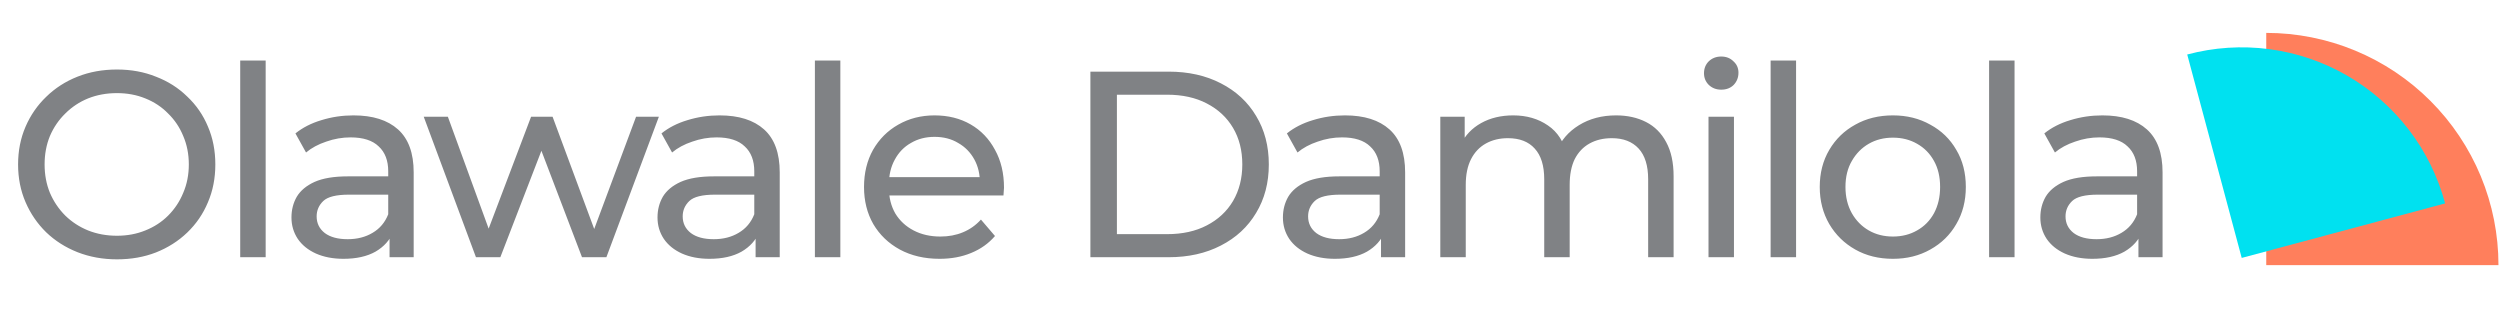 <svg width="1108" height="141" viewBox="0 0 1108 141" fill="none" xmlns="http://www.w3.org/2000/svg">
<path d="M51.843 114.94C45.576 114.94 39.74 113.882 34.336 111.767C29.009 109.652 24.387 106.715 20.471 102.955C16.554 99.117 13.499 94.652 11.306 89.56C9.112 84.468 8.015 78.907 8.015 72.875C8.015 66.843 9.112 61.282 11.306 56.19C13.499 51.098 16.554 46.672 20.471 42.913C24.387 39.074 29.009 36.097 34.336 33.983C39.662 31.867 45.498 30.81 51.843 30.81C58.11 30.81 63.867 31.867 69.115 33.983C74.442 36.019 79.064 38.957 82.981 42.795C86.975 46.555 90.031 50.981 92.145 56.072C94.339 61.164 95.436 66.765 95.436 72.875C95.436 78.985 94.339 84.586 92.145 89.677C90.031 94.769 86.975 99.234 82.981 103.072C79.064 106.832 74.442 109.77 69.115 111.885C63.867 113.922 58.11 114.94 51.843 114.94ZM51.843 104.482C56.386 104.482 60.577 103.699 64.415 102.132C68.332 100.566 71.701 98.373 74.52 95.552C77.419 92.654 79.651 89.286 81.218 85.448C82.863 81.609 83.686 77.418 83.686 72.875C83.686 68.332 82.863 64.141 81.218 60.303C79.651 56.464 77.419 53.135 74.52 50.315C71.701 47.417 68.332 45.184 64.415 43.617C60.577 42.051 56.386 41.267 51.843 41.267C47.221 41.267 42.952 42.051 39.035 43.617C35.197 45.184 31.829 47.417 28.93 50.315C26.032 53.135 23.761 56.464 22.116 60.303C20.549 64.141 19.765 68.332 19.765 72.875C19.765 77.418 20.549 81.609 22.116 85.448C23.761 89.286 26.032 92.654 28.93 95.552C31.829 98.373 35.197 100.566 39.035 102.132C42.952 103.699 47.221 104.482 51.843 104.482ZM106.462 114V26.815H117.742V114H106.462ZM172.65 114V100.84L172.062 98.373V75.93C172.062 71.152 170.652 67.47 167.832 64.885C165.09 62.222 160.939 60.89 155.377 60.89C151.695 60.89 148.092 61.517 144.567 62.77C141.042 63.945 138.065 65.551 135.637 67.588L130.937 59.127C134.149 56.542 137.987 54.584 142.452 53.252C146.995 51.843 151.735 51.138 156.67 51.138C165.208 51.138 171.788 53.213 176.41 57.365C181.031 61.517 183.342 67.862 183.342 76.4V114H172.65ZM152.205 114.705C147.583 114.705 143.51 113.922 139.985 112.355C136.538 110.788 133.875 108.634 131.995 105.892C130.115 103.072 129.175 99.9 129.175 96.375C129.175 93.007 129.958 89.952 131.525 87.21C133.17 84.468 135.794 82.275 139.397 80.63C143.079 78.985 148.014 78.162 154.202 78.162H173.942V86.27H154.672C149.032 86.27 145.233 87.21 143.275 89.09C141.316 90.97 140.337 93.242 140.337 95.905C140.337 98.96 141.551 101.427 143.98 103.307C146.408 105.109 149.776 106.01 154.085 106.01C158.315 106.01 161.996 105.07 165.13 103.19C168.341 101.31 170.652 98.568 172.062 94.965L174.295 102.72C172.806 106.402 170.182 109.339 166.422 111.532C162.662 113.647 157.923 114.705 152.205 114.705ZM210.942 114L187.794 51.725H198.487L219.049 108.125H213.997L235.382 51.725H244.899L265.814 108.125H260.879L281.912 51.725H292.017L268.752 114H257.942L238.319 62.535H241.609L221.752 114H210.942ZM334.882 114V100.84L334.295 98.373V75.93C334.295 71.152 332.885 67.47 330.065 64.885C327.323 62.222 323.171 60.89 317.61 60.89C313.928 60.89 310.325 61.517 306.8 62.77C303.275 63.945 300.298 65.551 297.87 67.588L293.17 59.127C296.381 56.542 300.22 54.584 304.685 53.252C309.228 51.843 313.967 51.138 318.902 51.138C327.44 51.138 334.02 53.213 338.642 57.365C343.264 61.517 345.575 67.862 345.575 76.4V114H334.882ZM314.437 114.705C309.815 114.705 305.742 113.922 302.217 112.355C298.77 110.788 296.107 108.634 294.227 105.892C292.347 103.072 291.407 99.9 291.407 96.375C291.407 93.007 292.19 89.952 293.757 87.21C295.402 84.468 298.026 82.275 301.63 80.63C305.311 78.985 310.246 78.162 316.435 78.162H336.175V86.27H316.905C311.265 86.27 307.465 87.21 305.507 89.09C303.549 90.97 302.57 93.242 302.57 95.905C302.57 98.96 303.784 101.427 306.212 103.307C308.64 105.109 312.009 106.01 316.317 106.01C320.547 106.01 324.229 105.07 327.362 103.19C330.574 101.31 332.885 98.568 334.295 94.965L336.527 102.72C335.039 106.402 332.415 109.339 328.655 111.532C324.895 113.647 320.155 114.705 314.437 114.705ZM361.162 114V26.815H372.442V114H361.162ZM416.422 114.705C409.763 114.705 403.888 113.334 398.797 110.592C393.783 107.851 389.867 104.091 387.047 99.312C384.305 94.534 382.934 89.051 382.934 82.862C382.934 76.674 384.266 71.191 386.929 66.412C389.671 61.634 393.392 57.913 398.092 55.25C402.87 52.508 408.236 51.138 414.189 51.138C420.221 51.138 425.547 52.469 430.169 55.133C434.791 57.796 438.394 61.556 440.979 66.412C443.642 71.191 444.974 76.792 444.974 83.215C444.974 83.685 444.935 84.233 444.857 84.86C444.857 85.487 444.817 86.074 444.739 86.623H391.747V78.515H438.864L434.282 81.335C434.36 77.34 433.537 73.776 431.814 70.642C430.091 67.509 427.702 65.081 424.647 63.358C421.67 61.556 418.184 60.655 414.189 60.655C410.272 60.655 406.787 61.556 403.732 63.358C400.677 65.081 398.287 67.548 396.564 70.76C394.841 73.893 393.979 77.497 393.979 81.57V83.45C393.979 87.602 394.919 91.323 396.799 94.612C398.757 97.824 401.46 100.331 404.907 102.132C408.353 103.934 412.309 104.835 416.774 104.835C420.456 104.835 423.785 104.208 426.762 102.955C429.817 101.702 432.48 99.822 434.752 97.315L440.979 104.6C438.159 107.89 434.634 110.397 430.404 112.12C426.252 113.843 421.592 114.705 416.422 114.705ZM483.263 114V31.75H517.925C526.698 31.75 534.414 33.473 541.073 36.92C547.809 40.367 553.018 45.184 556.7 51.373C560.46 57.561 562.34 64.728 562.34 72.875C562.34 81.022 560.46 88.189 556.7 94.377C553.018 100.566 547.809 105.383 541.073 108.83C534.414 112.277 526.698 114 517.925 114H483.263ZM495.013 103.777H517.22C524.035 103.777 529.91 102.485 534.845 99.9C539.858 97.315 543.736 93.712 546.478 89.09C549.219 84.39 550.59 78.985 550.59 72.875C550.59 66.687 549.219 61.282 546.478 56.66C543.736 52.038 539.858 48.435 534.845 45.85C529.91 43.265 524.035 41.972 517.22 41.972H495.013V103.777ZM612.063 114V100.84L611.475 98.373V75.93C611.475 71.152 610.065 67.47 607.245 64.885C604.504 62.222 600.352 60.89 594.79 60.89C591.109 60.89 587.505 61.517 583.98 62.77C580.455 63.945 577.479 65.551 575.05 67.588L570.35 59.127C573.562 56.542 577.4 54.584 581.865 53.252C586.409 51.843 591.148 51.138 596.083 51.138C604.621 51.138 611.201 53.213 615.823 57.365C620.444 61.517 622.755 67.862 622.755 76.4V114H612.063ZM591.618 114.705C586.996 114.705 582.923 113.922 579.398 112.355C575.951 110.788 573.288 108.634 571.408 105.892C569.528 103.072 568.588 99.9 568.588 96.375C568.588 93.007 569.371 89.952 570.938 87.21C572.583 84.468 575.207 82.275 578.81 80.63C582.492 78.985 587.427 78.162 593.615 78.162H613.355V86.27H594.085C588.445 86.27 584.646 87.21 582.688 89.09C580.729 90.97 579.75 93.242 579.75 95.905C579.75 98.96 580.964 101.427 583.393 103.307C585.821 105.109 589.189 106.01 593.498 106.01C597.728 106.01 601.409 105.07 604.543 103.19C607.754 101.31 610.065 98.568 611.475 94.965L613.708 102.72C612.219 106.402 609.595 109.339 605.835 111.532C602.075 113.647 597.336 114.705 591.618 114.705ZM716.245 51.138C721.258 51.138 725.684 52.117 729.522 54.075C733.361 56.033 736.337 59.01 738.452 63.005C740.646 67 741.742 72.052 741.742 78.162V114H730.462V79.455C730.462 73.423 729.052 68.88 726.232 65.825C723.412 62.77 719.457 61.242 714.365 61.242C710.605 61.242 707.315 62.026 704.495 63.593C701.675 65.159 699.482 67.47 697.915 70.525C696.427 73.58 695.682 77.379 695.682 81.922V114H684.402V79.455C684.402 73.423 682.992 68.88 680.172 65.825C677.431 62.77 673.475 61.242 668.305 61.242C664.623 61.242 661.372 62.026 658.552 63.593C655.732 65.159 653.539 67.47 651.972 70.525C650.406 73.58 649.622 77.379 649.622 81.922V114H638.342V51.725H649.152V68.293L647.39 64.062C649.348 59.989 652.364 56.817 656.437 54.545C660.511 52.273 665.25 51.138 670.655 51.138C676.608 51.138 681.739 52.626 686.047 55.602C690.356 58.501 693.176 62.927 694.507 68.88L689.925 67C691.805 62.222 695.095 58.383 699.795 55.485C704.495 52.587 709.978 51.138 716.245 51.138ZM757.21 114V51.725H768.49V114H757.21ZM762.85 39.74C760.657 39.74 758.816 39.035 757.328 37.625C755.918 36.215 755.213 34.492 755.213 32.455C755.213 30.34 755.918 28.578 757.328 27.168C758.816 25.758 760.657 25.052 762.85 25.052C765.044 25.052 766.845 25.758 768.255 27.168C769.744 28.499 770.488 30.183 770.488 32.22C770.488 34.335 769.783 36.137 768.373 37.625C766.963 39.035 765.122 39.74 762.85 39.74ZM784.74 114V26.815H796.02V114H784.74ZM838.942 114.705C832.676 114.705 827.114 113.334 822.257 110.592C817.401 107.851 813.562 104.091 810.742 99.312C807.922 94.456 806.512 88.972 806.512 82.862C806.512 76.674 807.922 71.191 810.742 66.412C813.562 61.634 817.401 57.913 822.257 55.25C827.114 52.508 832.676 51.138 838.942 51.138C845.131 51.138 850.653 52.508 855.51 55.25C860.445 57.913 864.283 61.634 867.025 66.412C869.845 71.112 871.255 76.596 871.255 82.862C871.255 89.051 869.845 94.534 867.025 99.312C864.283 104.091 860.445 107.851 855.51 110.592C850.653 113.334 845.131 114.705 838.942 114.705ZM838.942 104.835C842.937 104.835 846.502 103.934 849.635 102.132C852.847 100.331 855.353 97.785 857.155 94.495C858.957 91.127 859.857 87.249 859.857 82.862C859.857 78.397 858.957 74.559 857.155 71.347C855.353 68.058 852.847 65.512 849.635 63.71C846.502 61.908 842.937 61.008 838.942 61.008C834.947 61.008 831.383 61.908 828.25 63.71C825.117 65.512 822.61 68.058 820.73 71.347C818.85 74.559 817.91 78.397 817.91 82.862C817.91 87.249 818.85 91.127 820.73 94.495C822.61 97.785 825.117 100.331 828.25 102.132C831.383 103.934 834.947 104.835 838.942 104.835ZM881.567 114V26.815H892.847V114H881.567ZM947.755 114V100.84L947.167 98.373V75.93C947.167 71.152 945.757 67.47 942.937 64.885C940.196 62.222 936.044 60.89 930.482 60.89C926.801 60.89 923.197 61.517 919.672 62.77C916.147 63.945 913.171 65.551 910.742 67.588L906.042 59.127C909.254 56.542 913.092 54.584 917.557 53.252C922.101 51.843 926.84 51.138 931.775 51.138C940.313 51.138 946.893 53.213 951.515 57.365C956.136 61.517 958.447 67.862 958.447 76.4V114H947.755ZM927.31 114.705C922.688 114.705 918.615 113.922 915.09 112.355C911.643 110.788 908.98 108.634 907.1 105.892C905.22 103.072 904.28 99.9 904.28 96.375C904.28 93.007 905.063 89.952 906.63 87.21C908.275 84.468 910.899 82.275 914.502 80.63C918.184 78.985 923.119 78.162 929.307 78.162H949.047V86.27H929.777C924.137 86.27 920.338 87.21 918.38 89.09C916.421 90.97 915.442 93.242 915.442 95.905C915.442 98.96 916.656 101.427 919.085 103.307C921.513 105.109 924.881 106.01 929.19 106.01C933.42 106.01 937.101 105.07 940.235 103.19C943.446 101.31 945.757 98.568 947.167 94.965L949.4 102.72C947.911 106.402 945.287 109.339 941.527 111.532C937.767 113.647 933.028 114.705 927.31 114.705Z" fill="#808285"/>
<path d="M1107.32 117.5C1107.32 103.984 1104.66 90.6 1099.49 78.113C1094.31 65.626 1086.73 54.279 1077.17 44.722C1067.62 35.165 1056.27 27.584 1043.78 22.411C1031.3 17.239 1017.91 14.577 1004.4 14.577L1004.4 117.5L1107.32 117.5Z" fill="#FF7F5C"/>
<path d="M1083.68 90.151C1080.51 78.312 1075.04 67.214 1067.58 57.49C1060.11 47.767 1050.81 39.608 1040.2 33.48C1029.58 27.352 1017.86 23.374 1005.71 21.774C993.562 20.174 981.214 20.984 969.375 24.156L993.531 114.307L1083.68 90.151Z" fill="#00E1F0"/>
</svg>
